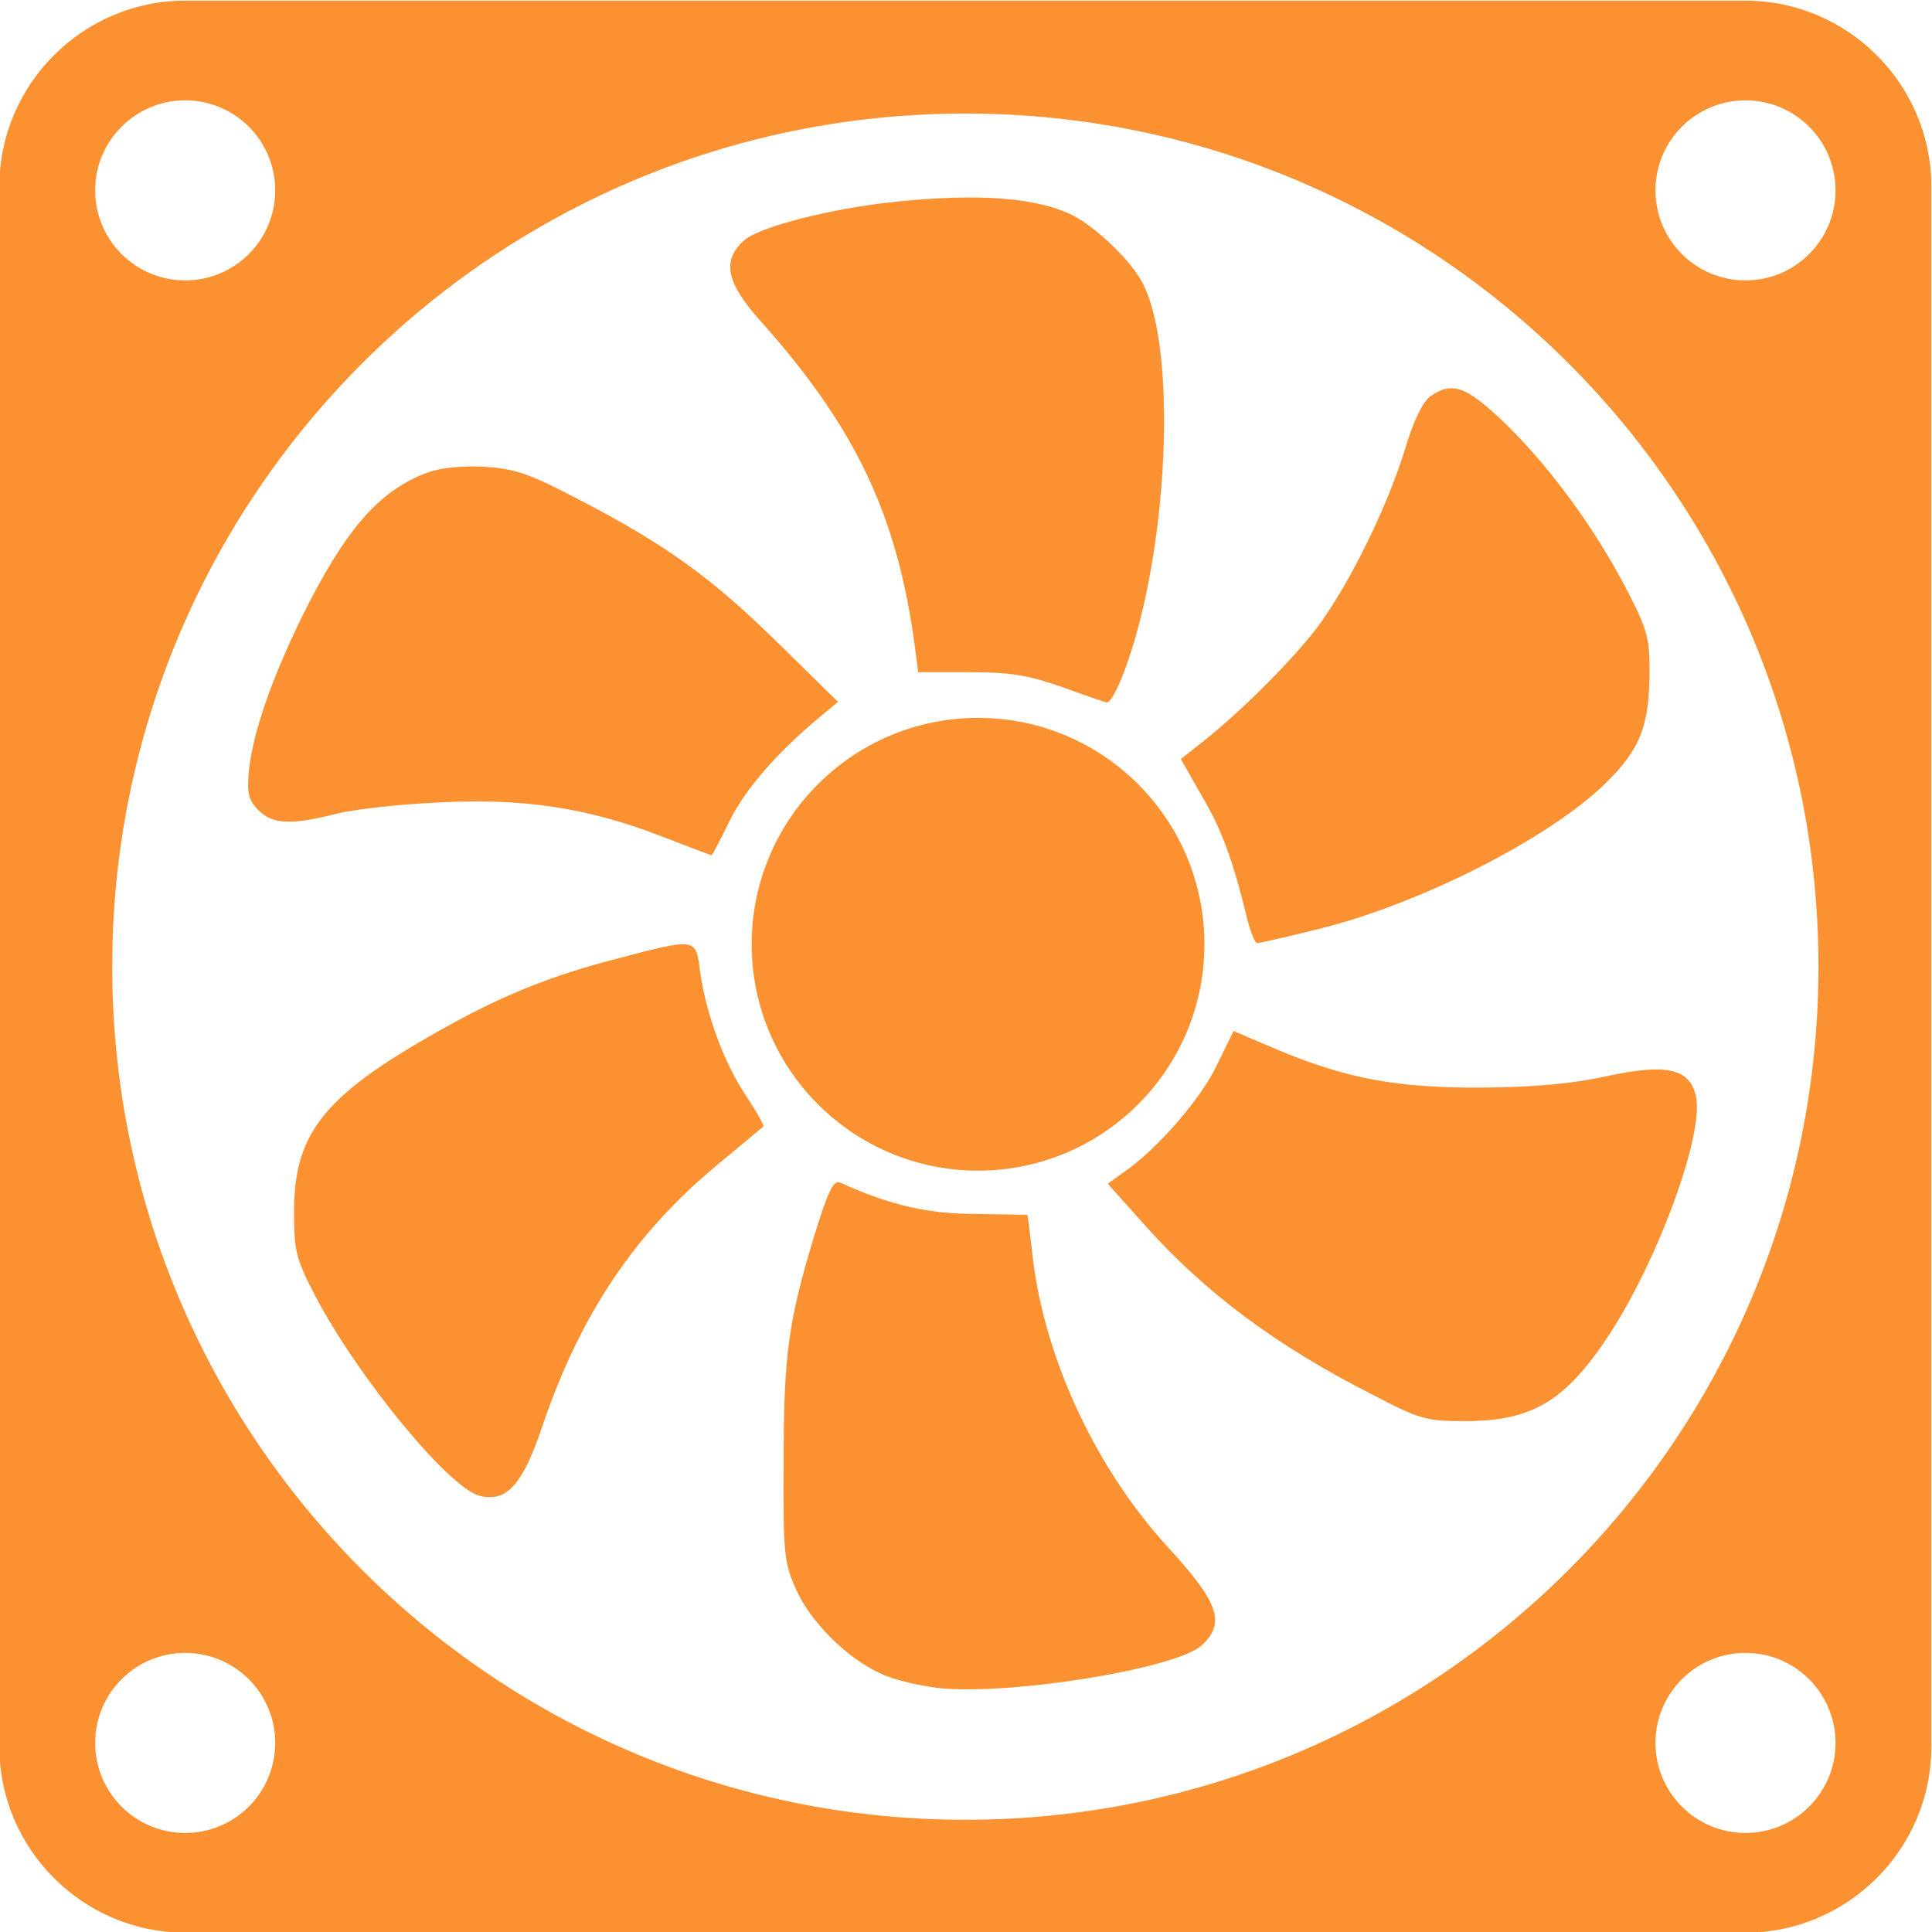<?xml version="1.0" encoding="UTF-8"?>
<!DOCTYPE svg PUBLIC "-//W3C//DTD SVG 1.1//EN" "http://www.w3.org/Graphics/SVG/1.1/DTD/svg11.dtd">
<!-- Creator: CorelDRAW 2020 (64-Bit) -->
<svg xmlns="http://www.w3.org/2000/svg" xml:space="preserve" width="210mm" height="210mm" version="1.1" style="shape-rendering:geometricPrecision; text-rendering:geometricPrecision; image-rendering:optimizeQuality; fill-rule:evenodd; clip-rule:evenodd"
viewBox="0 0 21000 21000"
 xmlns:xlink="http://www.w3.org/1999/xlink"
 xmlns:xodm="http://www.corel.com/coreldraw/odm/2003">
 <defs>
  <style type="text/css">
   <![CDATA[
    .fil0 {fill:#FB9130}
    .fil1 {fill:#FB9130;fill-rule:nonzero}
   ]]>
  </style>
 </defs>
 <g id="Слой_x0020_1">
  <g id="_1985017448272">
   <path class="fil0" d="M2012.9 7.13l16959.94 0c1111.02,0 2020.03,909.01 2020.03,2020.03l0 16959.94c0,1111.02 -909.01,2020.03 -2020.03,2020.03l-16959.94 0c-1111.02,0 -2020.03,-909.01 -2020.03,-2020.03l0 -16959.94c0,-1111.02 909.01,-2020.03 2020.03,-2020.03zm8479.97 1226.97c-5121.32,0 -9273.03,4151.71 -9273.03,9273.03 0,5121.32 4151.71,9273.03 9273.03,9273.03 5121.32,0 9273.03,-4151.71 9273.03,-9273.03 0,-5121.32 -4151.71,-9273.03 -9273.03,-9273.03zm-8479.97 -143.31c-540.48,0 -978.52,438.04 -978.52,978.52 0,540.47 438.04,978.52 978.52,978.52 540.47,0 978.52,-438.05 978.52,-978.52 0,-540.48 -438.05,-978.52 -978.52,-978.52zm16959.94 0c-540.47,0 -978.52,438.04 -978.52,978.52 0,540.47 438.05,978.52 978.52,978.52 540.48,0 978.52,-438.05 978.52,-978.52 0,-540.48 -438.04,-978.52 -978.52,-978.52zm-16959.94 16875.64c-540.48,0 -978.52,438.05 -978.52,978.52 0,540.48 438.04,978.52 978.52,978.52 540.47,0 978.52,-438.04 978.52,-978.52 0,-540.47 -438.05,-978.52 -978.52,-978.52zm16959.94 0c-540.47,0 -978.52,438.05 -978.52,978.52 0,540.48 438.05,978.52 978.52,978.52 540.48,0 978.52,-438.04 978.52,-978.52 0,-540.47 -438.04,-978.52 -978.52,-978.52z"/>
   <path class="fil1" d="M9723.99 2194.17c-692.86,71.57 -1487.19,274.69 -1642.43,424.04 -238.9,220.93 -185.14,459.84 191.03,878 1033.24,1158.57 1481.14,2108.3 1672.33,3535.68l35.79 274.69 549.54 0c447.9,0 633.05,29.9 997.45,155.24 244.78,89.71 471.76,167.33 501.66,173.21 35.79,11.93 125.34,-155.24 202.96,-370.28 465.88,-1272.14 567.52,-3446.13 191.19,-4180.66 -119.46,-238.9 -495.79,-603.3 -758.55,-740.57 -388.26,-197.07 -1027.19,-244.95 -1940.97,-149.35l0 0zm5823.08 2114.18c-83.5,59.81 -185.14,268.81 -280.74,591.38 -191.02,621.12 -609.18,1469.21 -955.45,1929.04 -268.81,352.47 -836.17,919.83 -1248.28,1242.24l-226.98 179.26 226.98 400.19c214.88,364.24 334.49,680.76 495.62,1343.71 35.95,143.31 83.66,256.88 107.52,256.88 23.86,0 316.53,-65.69 651.02,-149.36 1104.97,-268.8 2520.42,-985.36 3135.66,-1588.66 382.21,-376.33 477.65,-627.16 477.65,-1242.24 0,-334.49 -29.75,-442.02 -250.84,-866.06 -340.38,-656.91 -830.12,-1325.9 -1313.97,-1797.67 -429.93,-412.11 -579.29,-465.88 -818.19,-298.71l0 0zm-4915.98 3494.81c-1358.82,0 -2460.61,1101.79 -2460.61,2460.61 0,1358.83 1101.79,2460.62 2460.61,2460.62 1358.83,0 2460.62,-1101.79 2460.62,-2460.62 0,-1358.82 -1101.79,-2460.61 -2460.62,-2460.61zm-1779.21 5625.21c-280.58,925.72 -334.34,1290.12 -334.34,2466.66 -6.05,1003.34 5.88,1093.04 137.27,1385.55 161.28,358.36 561.47,752.66 925.87,913.94 137.26,65.69 423.88,131.38 633.04,155.24 794.34,77.62 2580.07,-215.04 2848.88,-465.88 262.76,-244.94 185.14,-465.88 -370.29,-1069.02 -770.47,-842.21 -1325.9,-2018.75 -1463.32,-3117.68 -29.91,-268.81 -59.65,-489.74 -59.65,-489.74 0,-6.04 -250.99,-6.04 -549.54,-11.93 -525.53,0 -931.76,-89.7 -1487.19,-340.54 -71.57,-29.74 -125.33,71.74 -280.73,573.4l0 0zm4377.89 -1857.47c-167.17,364.4 -656.91,925.88 -1015.27,1170.67l-173.21 125.33 400.19 448.07c656.91,734.52 1421.33,1307.92 2478.59,1845.38 513.59,268.8 585.17,286.78 1003.33,286.78 728.64,0 1092.88,-215.05 1570.69,-943.69 537.61,-824.23 1039.28,-2203.89 937.8,-2598.04 -71.73,-292.66 -322.57,-346.42 -961.66,-209 -376.17,83.51 -782.4,119.45 -1343.71,125.34 -937.81,6.04 -1481.3,-95.44 -2227.76,-406.08 -268.81,-113.56 -489.74,-209 -489.74,-209 0,0 -83.66,167.17 -179.25,364.24l0 0zm-6539.8 -1146.64c-686.97,179.1 -1194.52,382.22 -1791.78,710.67 -1355.8,746.61 -1696.18,1152.69 -1702.23,2018.75 0,447.91 17.98,519.64 226.98,925.71 465.88,889.93 1457.28,2096.38 1791.78,2180.04 292.66,71.58 465.88,-119.45 680.92,-758.54 411.96,-1212.49 1003.33,-2096.37 1905.19,-2842.99 256.72,-214.89 483.69,-400.03 495.62,-411.96 12.09,-12.09 -71.58,-161.28 -191.03,-340.54 -238.9,-358.35 -430.09,-883.88 -495.78,-1343.71 -47.72,-370.29 -29.9,-370.29 -919.67,-137.43l0 0zm-2048.65 -5285.63c-525.53,197.07 -889.93,621.12 -1355.81,1558.76 -340.38,698.74 -531.41,1254.17 -579.28,1672.33 -23.86,250.83 -5.89,322.57 95.59,429.93 155.24,161.29 358.36,173.21 871.95,41.83 197.07,-47.71 692.85,-101.48 1104.97,-119.45 913.78,-47.72 1612.52,59.81 2400.97,364.4 292.66,113.41 543.5,209 555.43,209 5.88,0 95.43,-167.33 197.07,-376.33 173.21,-346.42 513.59,-740.57 997.45,-1140.75l179.09 -149.2 -656.9 -645.14c-716.71,-704.78 -1212.49,-1062.98 -2168.11,-1558.76 -537.45,-280.73 -680.76,-328.45 -1021.31,-352.47 -244.78,-11.93 -477.8,12.09 -621.11,65.85l0 0z"/>
  </g>
 </g>
</svg>
